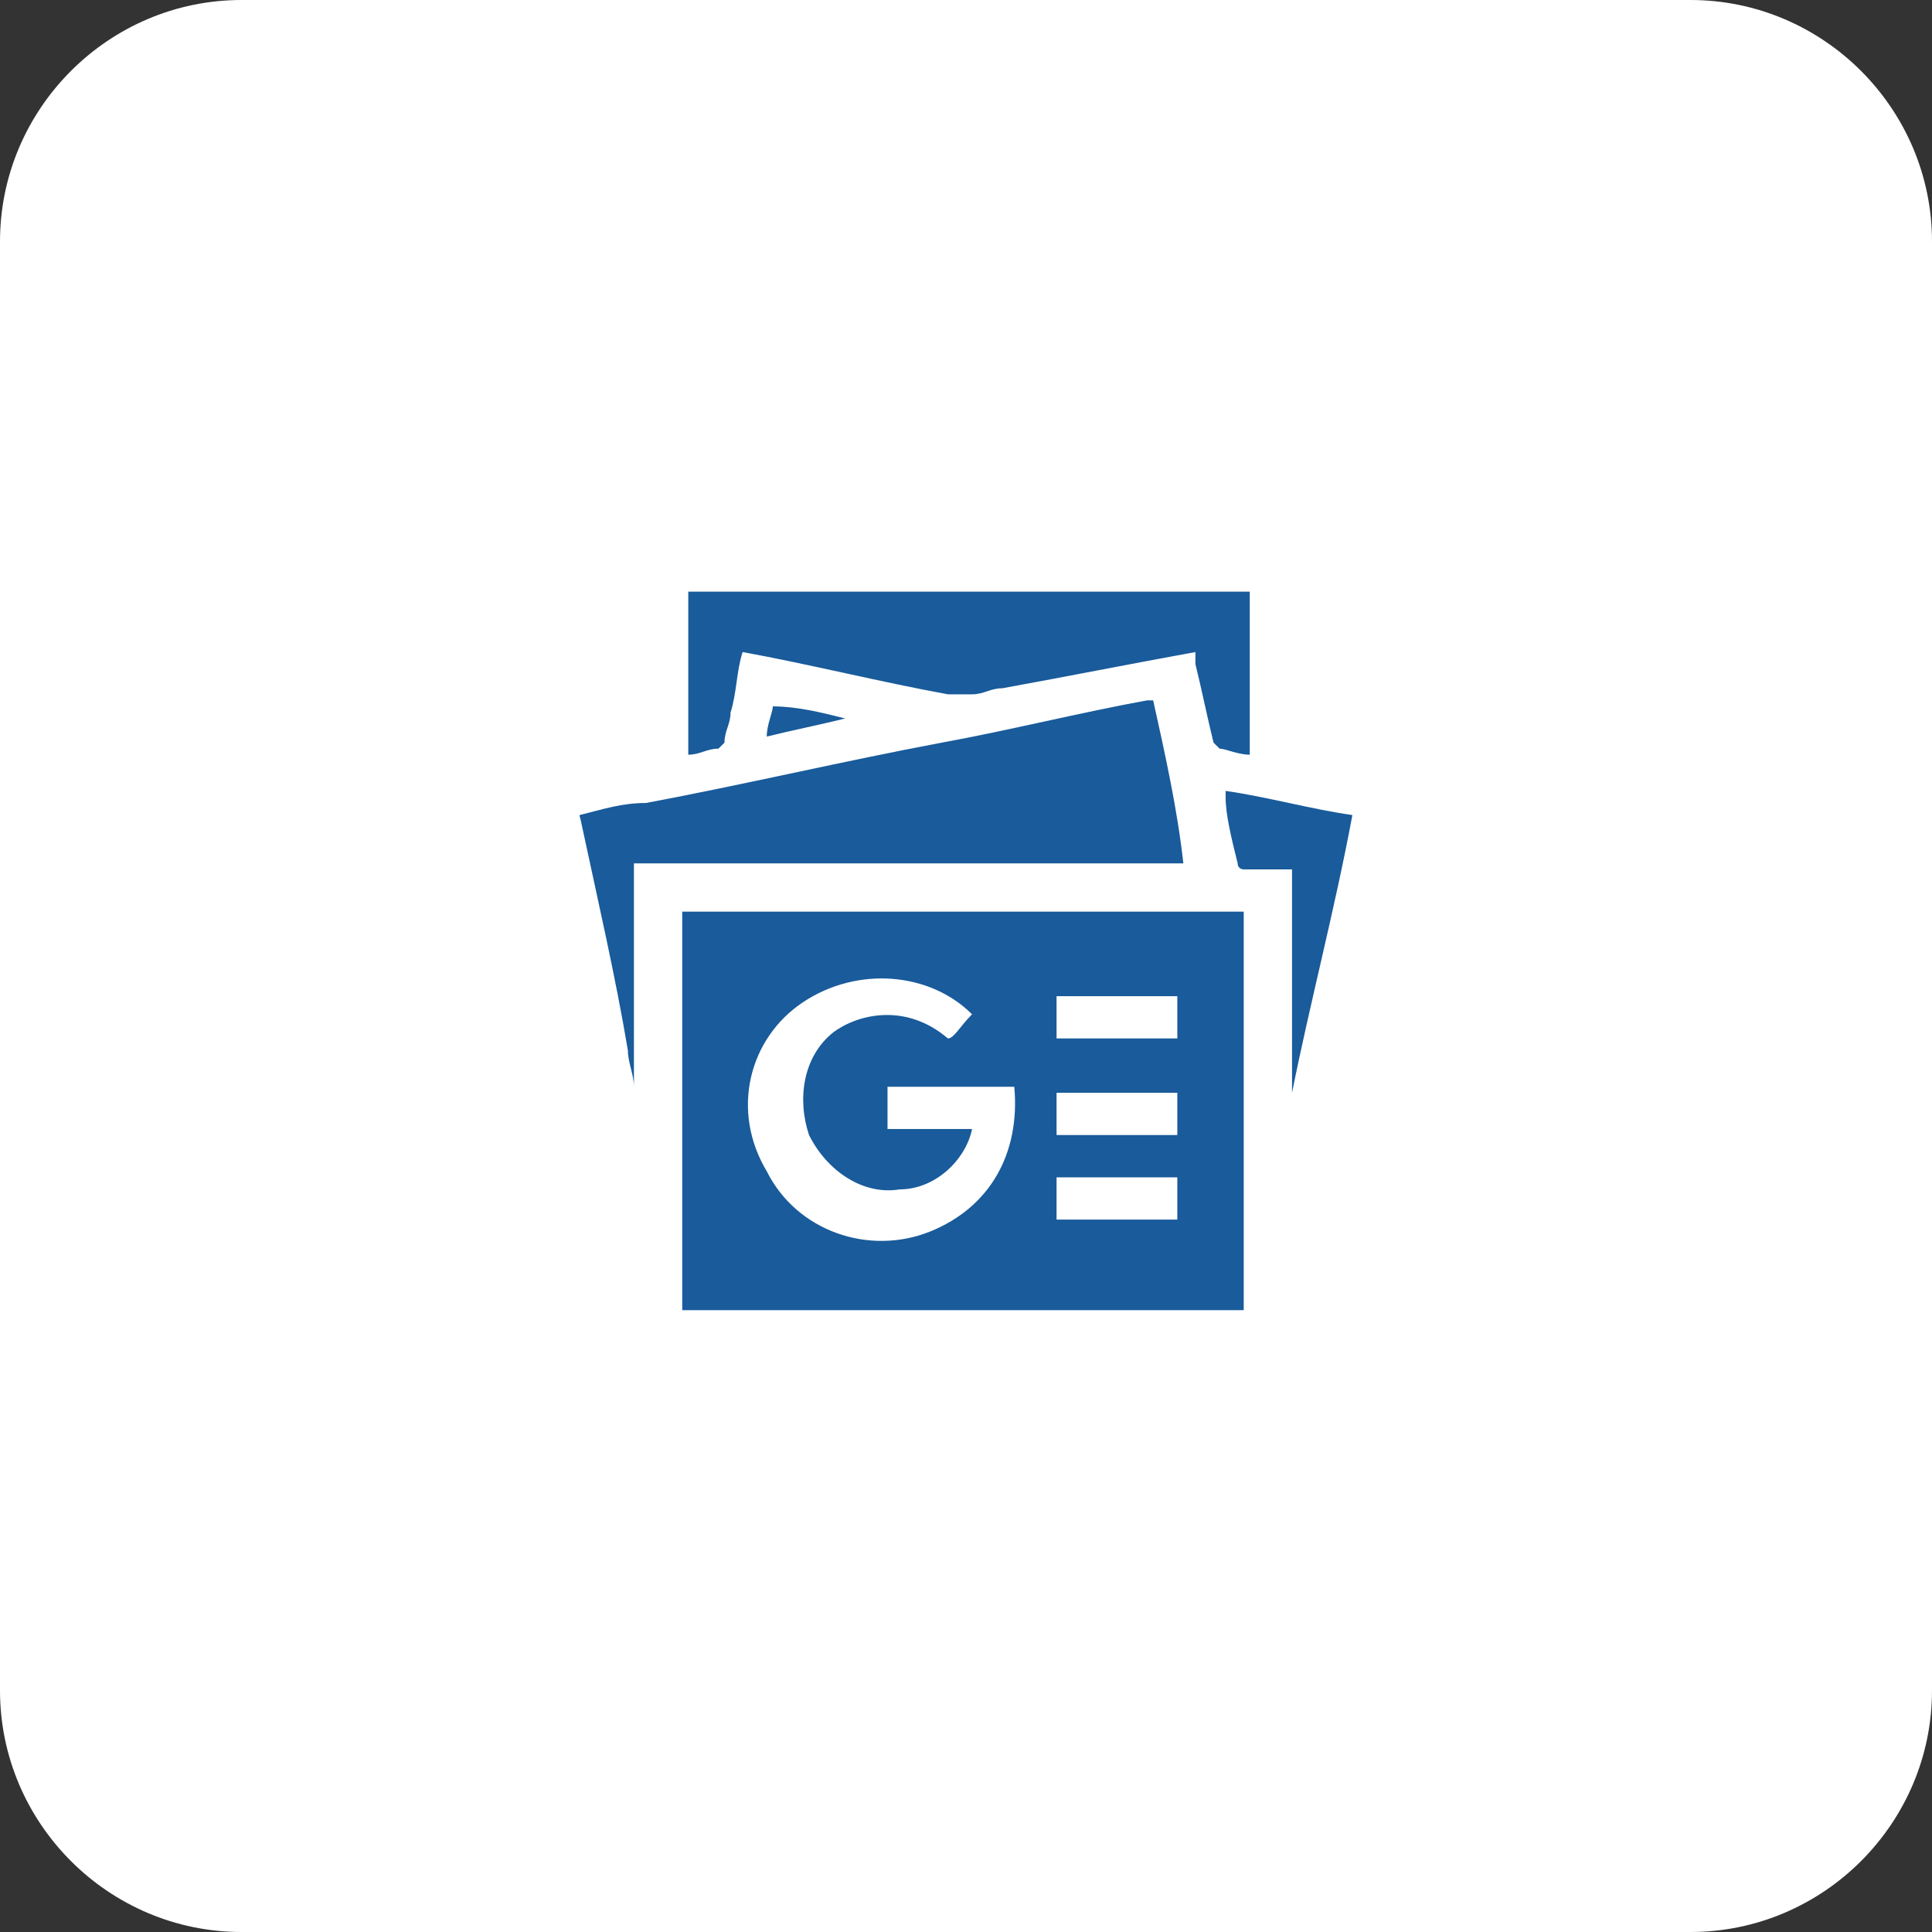 <?xml version="1.0" encoding="utf-8"?>
<!-- Generator: Adobe Illustrator 25.4.1, SVG Export Plug-In . SVG Version: 6.00 Build 0)  -->
<svg version="1.1" id="Layer_1" xmlns="http://www.w3.org/2000/svg" xmlns:xlink="http://www.w3.org/1999/xlink" x="0px" y="0px"
	 viewBox="0 0 32 32" style="enable-background:new 0 0 32 32;" xml:space="preserve">
<rect x="0" y="0" width="32" height="32" fill="#333333" stroke="none"/>
<style type="text/css">
	.st0{fill:#FFFFFF;}
	.st1{fill:#195B9B;}
</style>
<path class="st0" d="M4,0h24c2.2,0,4,1.8,4,4v24c0,2.2-1.8,4-4,4H4c-2.2,0-4-1.8-4-4V4C0,1.8,1.8,0,4,0z"/>
<g>
	<path class="st1" d="M9.6,13.5c0.4-0.1,0.7-0.2,1.1-0.2c1.6-0.3,3.3-0.7,4.9-1c1.1-0.2,2.3-0.5,3.4-0.7c0,0,0.1,0,0.1,0
		c0.2,0.9,0.4,1.8,0.5,2.7c-3,0-6.1,0-9.1,0c0,1.3,0,2.5,0,3.7c0,0,0,0,0,0c0-0.2-0.1-0.4-0.1-0.6C10.2,16.2,9.9,14.9,9.6,13.5
		C9.7,13.6,9.6,13.6,9.6,13.5C9.6,13.6,9.6,13.6,9.6,13.5z"/>
	<path class="st1" d="M11.3,21.7c0-2.2,0-4.4,0-6.6c3.1,0,6.2,0,9.3,0c0,2.2,0,4.4,0,6.6C17.6,21.7,14.4,21.7,11.3,21.7z M16.1,16.8
		c-0.7-0.7-1.9-0.8-2.8-0.2c-0.9,0.6-1.2,1.8-0.6,2.8c0.5,1,1.7,1.4,2.7,1c1-0.4,1.5-1.3,1.4-2.4c-0.7,0-1.4,0-2.1,0
		c0,0.2,0,0.5,0,0.7c0.5,0,0.9,0,1.4,0c-0.1,0.5-0.6,1-1.2,1c-0.6,0.1-1.2-0.3-1.5-0.9c-0.2-0.6-0.1-1.3,0.4-1.7
		c0.4-0.3,1.2-0.5,1.9,0.1C15.8,17.2,15.9,17,16.1,16.8z M19.5,16.5c-0.7,0-1.3,0-2,0c0,0.2,0,0.5,0,0.7c0.7,0,1.3,0,2,0
		C19.5,17,19.5,16.8,19.5,16.5z M19.5,18.8c0-0.2,0-0.5,0-0.7c-0.7,0-1.3,0-2,0c0,0.2,0,0.5,0,0.7C18.2,18.8,18.9,18.8,19.5,18.8z
		 M19.5,19.5c-0.7,0-1.3,0-2,0c0,0.2,0,0.5,0,0.7c0.7,0,1.3,0,2,0C19.5,20,19.5,19.8,19.5,19.5z"/>
	<path class="st1" d="M19.8,10.8c-1.1,0.2-2.1,0.4-3.2,0.6c-0.2,0-0.3,0.1-0.5,0.1c-0.1,0-0.3,0-0.4,0c-1.1-0.2-2.3-0.5-3.4-0.7
		c0,0,0,0,0,0c-0.1,0.3-0.1,0.7-0.2,1c0,0.2-0.1,0.3-0.1,0.5c0,0-0.1,0.1-0.1,0.1c-0.2,0-0.3,0.1-0.5,0.1c0-0.9,0-1.8,0-2.7
		c3.1,0,6.2,0,9.3,0c0,0.9,0,1.8,0,2.7c-0.2,0-0.4-0.1-0.5-0.1c0,0-0.1-0.1-0.1-0.1c-0.1-0.4-0.2-0.9-0.3-1.3
		C19.8,10.9,19.8,10.8,19.8,10.8z"/>
	<path class="st1" d="M21.4,18.1c0-1.2,0-2.5,0-3.7c-0.1,0-0.3,0-0.4,0c-0.1,0-0.3,0-0.4,0c0,0-0.1,0-0.1-0.1
		c-0.1-0.4-0.2-0.8-0.2-1.1c0,0,0,0,0-0.1c0.7,0.1,1.4,0.3,2.1,0.4C22.1,15.1,21.7,16.6,21.4,18.1C21.4,18.1,21.4,18.1,21.4,18.1z"
		/>
	<path class="st1" d="M14,11.9c-0.4,0.1-0.9,0.2-1.3,0.3c0-0.2,0.1-0.4,0.1-0.5C13.2,11.7,13.6,11.8,14,11.9
		C14,11.9,14,11.9,14,11.9z"/>
</g>
</svg>
